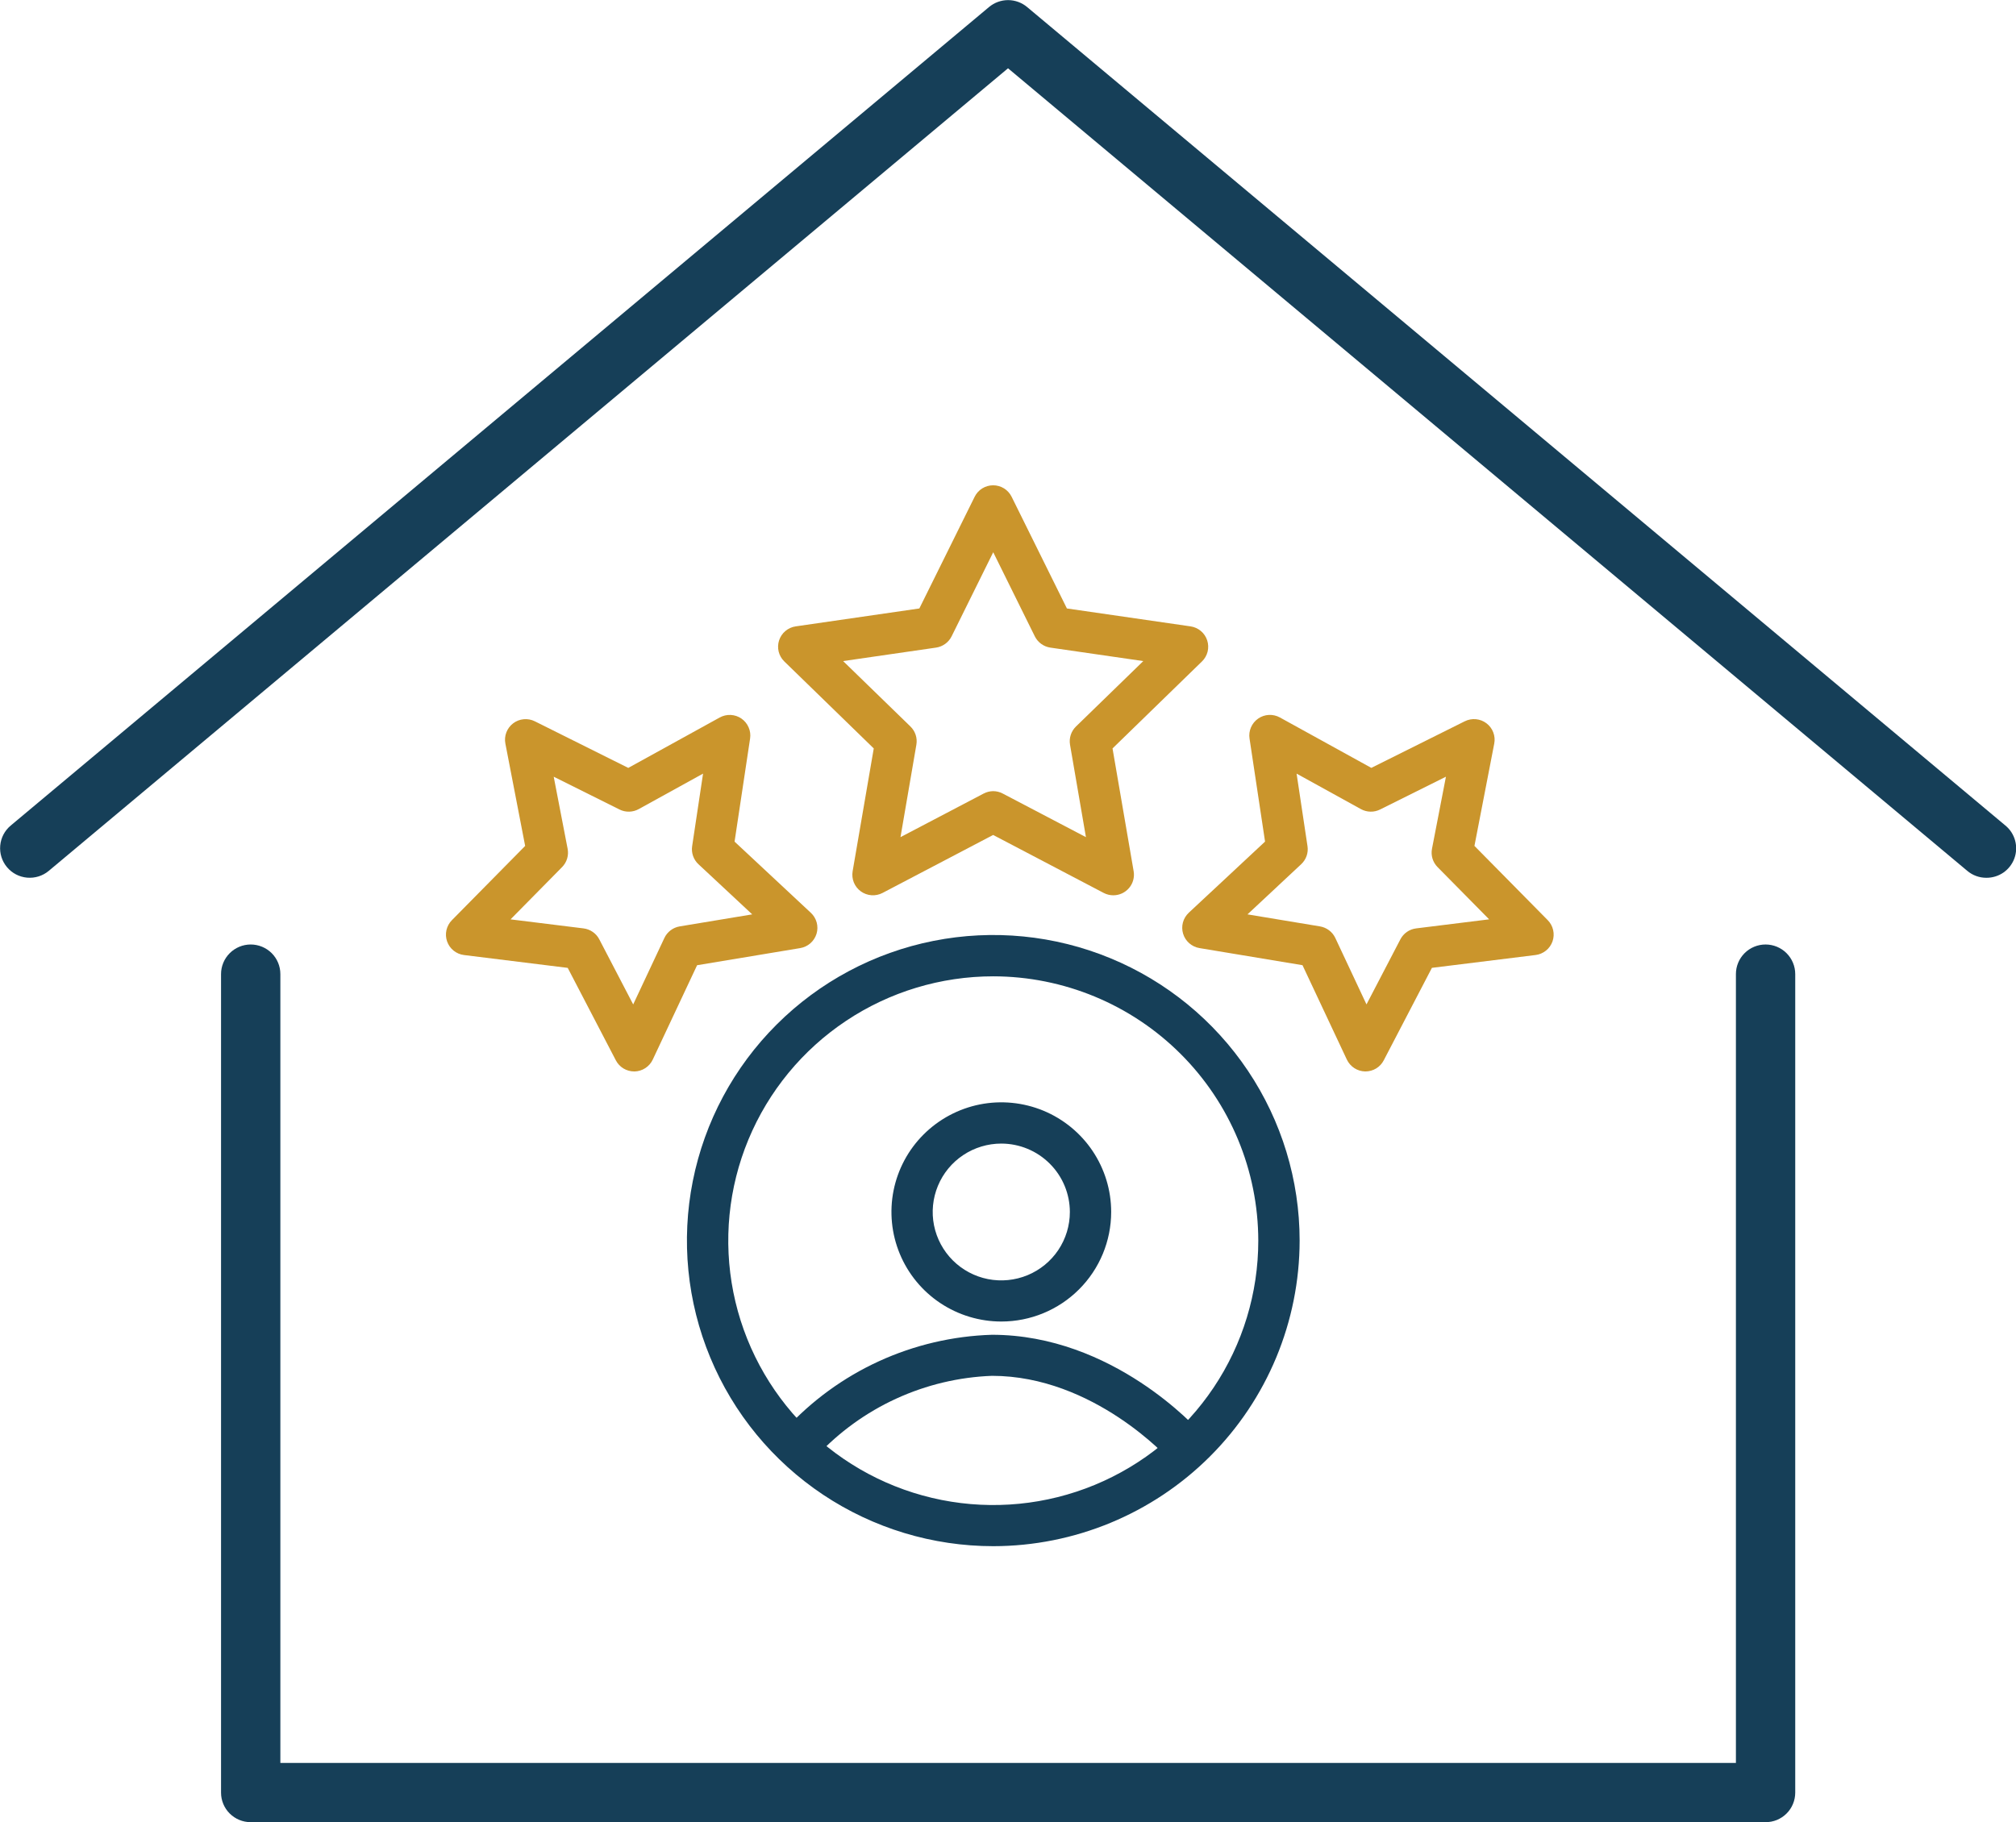 <svg width="73" height="66" viewBox="0 0 73 66" fill="none" xmlns="http://www.w3.org/2000/svg">
<g clip-path="url(#clip0_44_415)">
<path d="M35.967 56.002C33.773 56.002 31.628 55.353 29.804 54.137C27.98 52.92 26.558 51.192 25.719 49.169C24.879 47.147 24.659 44.922 25.087 42.775C25.515 40.627 26.572 38.655 28.123 37.108C29.675 35.56 31.651 34.505 33.803 34.078C35.955 33.651 38.185 33.87 40.212 34.708C42.239 35.546 43.971 36.965 45.19 38.785C46.409 40.605 47.06 42.745 47.06 44.934C47.057 47.868 45.888 50.682 43.808 52.757C41.728 54.832 38.908 55.999 35.967 56.002ZM35.967 35.362C34.069 35.362 32.214 35.923 30.636 36.975C29.057 38.028 27.828 39.523 27.101 41.273C26.375 43.022 26.185 44.947 26.555 46.805C26.925 48.662 27.839 50.368 29.181 51.708C30.523 53.047 32.233 53.959 34.095 54.328C35.956 54.697 37.886 54.508 39.639 53.783C41.393 53.058 42.892 51.831 43.946 50.257C45.001 48.682 45.563 46.831 45.563 44.937C45.56 42.398 44.548 39.965 42.749 38.17C40.95 36.375 38.511 35.365 35.967 35.362Z" fill="#163F58"/>
<path d="M42.907 53.121C42.801 53.121 42.696 53.099 42.599 53.055C42.503 53.012 42.417 52.948 42.346 52.869C42.321 52.839 39.608 49.832 35.92 49.832C34.721 49.877 33.543 50.158 32.452 50.658C31.362 51.158 30.381 51.868 29.565 52.746C29.435 52.891 29.254 52.98 29.059 52.993C28.865 53.006 28.673 52.942 28.525 52.816C28.377 52.69 28.284 52.511 28.266 52.318C28.248 52.124 28.307 51.931 28.429 51.78C29.384 50.736 30.538 49.894 31.825 49.304C33.112 48.714 34.505 48.388 35.92 48.345C40.298 48.345 43.341 51.743 43.471 51.887C43.566 51.994 43.628 52.127 43.649 52.269C43.671 52.41 43.651 52.555 43.591 52.686C43.532 52.816 43.437 52.927 43.316 53.005C43.195 53.083 43.055 53.124 42.911 53.124L42.907 53.121Z" fill="#163F58"/>
<path d="M36.258 47.865C35.471 47.865 34.702 47.632 34.047 47.196C33.393 46.76 32.883 46.14 32.582 45.414C32.281 44.689 32.203 43.891 32.356 43.121C32.51 42.351 32.888 41.644 33.445 41.089C34.001 40.534 34.71 40.156 35.481 40.002C36.253 39.849 37.053 39.928 37.78 40.228C38.507 40.529 39.128 41.038 39.565 41.69C40.002 42.343 40.236 43.111 40.236 43.895C40.236 44.948 39.817 45.958 39.071 46.702C38.325 47.447 37.313 47.865 36.258 47.865ZM36.258 41.42C35.766 41.42 35.286 41.565 34.878 41.837C34.469 42.109 34.151 42.496 33.963 42.949C33.775 43.402 33.725 43.9 33.821 44.381C33.917 44.861 34.153 45.303 34.501 45.65C34.848 45.996 35.29 46.232 35.772 46.328C36.254 46.423 36.753 46.374 37.207 46.187C37.661 45.999 38.049 45.682 38.322 45.274C38.594 44.867 38.74 44.388 38.74 43.898C38.739 43.241 38.478 42.611 38.012 42.147C37.547 41.682 36.916 41.421 36.258 41.42Z" fill="#163F58"/>
<path d="M40.313 32.427C40.192 32.427 40.073 32.398 39.966 32.342L35.962 30.242L31.957 32.342C31.834 32.406 31.695 32.435 31.556 32.425C31.417 32.415 31.284 32.367 31.171 32.285C31.058 32.203 30.971 32.092 30.918 31.963C30.866 31.834 30.851 31.694 30.874 31.557L31.639 27.108L28.4 23.957C28.3 23.86 28.23 23.738 28.196 23.603C28.163 23.468 28.168 23.326 28.211 23.194C28.254 23.062 28.333 22.944 28.439 22.855C28.546 22.765 28.675 22.707 28.813 22.687L33.29 22.038L35.293 17.992C35.355 17.867 35.45 17.762 35.568 17.689C35.687 17.616 35.823 17.577 35.962 17.577C36.102 17.577 36.238 17.616 36.356 17.689C36.474 17.762 36.569 17.867 36.631 17.992L38.633 22.038L43.111 22.687C43.249 22.707 43.378 22.765 43.485 22.855C43.591 22.944 43.67 23.062 43.713 23.194C43.756 23.326 43.761 23.468 43.728 23.603C43.694 23.738 43.624 23.86 43.524 23.957L40.285 27.108L41.05 31.557C41.068 31.664 41.063 31.773 41.034 31.878C41.006 31.983 40.954 32.08 40.884 32.163C40.814 32.245 40.727 32.312 40.628 32.358C40.53 32.403 40.422 32.427 40.314 32.427H40.313ZM35.962 28.655C36.082 28.655 36.201 28.685 36.308 28.741L39.322 30.321L38.746 26.974C38.726 26.855 38.734 26.733 38.772 26.618C38.809 26.503 38.874 26.399 38.961 26.314L41.399 23.944L38.032 23.456C37.913 23.438 37.799 23.392 37.702 23.321C37.604 23.25 37.525 23.156 37.471 23.048L35.965 20.002L34.458 23.048C34.404 23.156 34.325 23.25 34.227 23.321C34.129 23.392 34.016 23.438 33.896 23.456L30.53 23.944L32.968 26.314C33.055 26.399 33.12 26.503 33.157 26.618C33.194 26.733 33.203 26.855 33.182 26.974L32.607 30.321L35.62 28.741C35.726 28.686 35.843 28.656 35.962 28.655Z" fill="#CA952C"/>
<path d="M49.446 38.807H49.431C49.291 38.804 49.156 38.762 49.039 38.686C48.923 38.61 48.83 38.503 48.77 38.378L47.164 34.959L43.432 34.339C43.295 34.316 43.167 34.255 43.062 34.163C42.958 34.072 42.881 33.953 42.841 33.82C42.8 33.687 42.798 33.545 42.834 33.411C42.87 33.277 42.944 33.155 43.045 33.06L45.808 30.482L45.246 26.749C45.225 26.612 45.243 26.471 45.299 26.343C45.354 26.216 45.444 26.106 45.558 26.027C45.672 25.947 45.807 25.901 45.946 25.894C46.085 25.887 46.223 25.919 46.345 25.986L49.656 27.812L53.041 26.124C53.166 26.062 53.305 26.036 53.444 26.049C53.582 26.062 53.715 26.113 53.825 26.197C53.936 26.281 54.022 26.395 54.071 26.524C54.121 26.654 54.134 26.795 54.107 26.932L53.39 30.638L56.044 33.328C56.142 33.427 56.21 33.552 56.24 33.687C56.271 33.823 56.263 33.964 56.217 34.096C56.171 34.227 56.09 34.343 55.981 34.43C55.873 34.517 55.743 34.573 55.604 34.59L51.85 35.055L50.106 38.404C50.044 38.525 49.949 38.627 49.833 38.698C49.716 38.769 49.582 38.806 49.446 38.807ZM45.172 33.118L47.799 33.554C47.918 33.574 48.031 33.623 48.127 33.696C48.224 33.769 48.301 33.864 48.352 33.973L49.481 36.379L50.709 34.021C50.765 33.914 50.846 33.822 50.945 33.753C51.044 33.684 51.159 33.641 51.279 33.626L53.922 33.298L52.054 31.405C51.969 31.319 51.906 31.213 51.871 31.098C51.836 30.982 51.83 30.86 51.853 30.741L52.358 28.132L49.975 29.319C49.866 29.373 49.747 29.401 49.626 29.398C49.505 29.396 49.386 29.364 49.28 29.306L46.95 28.02L47.345 30.648C47.363 30.767 47.352 30.889 47.312 31.003C47.272 31.117 47.204 31.22 47.116 31.302L45.172 33.118Z" fill="#CA952C"/>
<path d="M22.963 38.807C22.826 38.807 22.692 38.769 22.575 38.699C22.458 38.628 22.363 38.526 22.3 38.405L20.557 35.056L16.802 34.591C16.664 34.574 16.533 34.519 16.424 34.431C16.316 34.344 16.235 34.228 16.189 34.097C16.143 33.965 16.135 33.824 16.166 33.688C16.197 33.553 16.265 33.428 16.363 33.329L19.016 30.639L18.3 26.933C18.273 26.796 18.286 26.655 18.336 26.525C18.386 26.396 18.471 26.282 18.582 26.198C18.692 26.114 18.825 26.063 18.963 26.05C19.102 26.037 19.242 26.063 19.366 26.125L22.75 27.813L26.062 25.987C26.184 25.92 26.322 25.888 26.461 25.895C26.6 25.902 26.735 25.948 26.849 26.027C26.964 26.107 27.053 26.217 27.108 26.345C27.164 26.472 27.182 26.613 27.161 26.75L26.599 30.483L29.361 33.061C29.463 33.156 29.536 33.278 29.573 33.412C29.609 33.546 29.607 33.688 29.567 33.821C29.526 33.954 29.449 34.073 29.345 34.165C29.24 34.257 29.112 34.317 28.974 34.34L25.242 34.96L23.636 38.379C23.577 38.505 23.483 38.611 23.367 38.687C23.25 38.763 23.114 38.805 22.975 38.808L22.963 38.807ZM18.487 33.299L21.13 33.626C21.25 33.641 21.365 33.685 21.464 33.754C21.563 33.822 21.645 33.914 21.7 34.022L22.928 36.38L24.057 33.974C24.108 33.864 24.186 33.769 24.282 33.696C24.378 33.623 24.491 33.574 24.61 33.554L27.238 33.118L25.292 31.303C25.203 31.22 25.136 31.118 25.096 31.003C25.056 30.889 25.045 30.767 25.063 30.648L25.458 28.02L23.127 29.306C23.021 29.364 22.902 29.396 22.782 29.398C22.66 29.401 22.541 29.374 22.433 29.32L20.05 28.132L20.554 30.742C20.577 30.86 20.571 30.982 20.536 31.098C20.501 31.213 20.439 31.319 20.354 31.405L18.487 33.299Z" fill="#CA952C"/>
<path d="M71.926 31.793C71.674 31.794 71.43 31.705 71.237 31.543L36.501 2.473L1.765 31.543C1.547 31.725 1.265 31.813 0.981 31.788C0.698 31.763 0.436 31.627 0.254 31.409C0.071 31.191 -0.018 30.91 0.008 30.627C0.033 30.344 0.17 30.083 0.388 29.901L35.814 0.254C36.007 0.093 36.251 0.004 36.503 0.004C36.754 0.004 36.998 0.093 37.191 0.254L72.617 29.901C72.788 30.041 72.91 30.231 72.968 30.444C73.026 30.657 73.017 30.882 72.942 31.089C72.866 31.297 72.728 31.475 72.547 31.602C72.366 31.727 72.15 31.794 71.929 31.793H71.926Z" fill="#163F58"/>
<path d="M63.927 65.998H9.075C8.791 65.998 8.519 65.885 8.318 65.685C8.117 65.485 8.004 65.213 8.004 64.93V35.281C8.004 34.996 8.118 34.724 8.319 34.523C8.52 34.322 8.794 34.209 9.078 34.209C9.363 34.209 9.636 34.322 9.838 34.523C10.039 34.724 10.152 34.996 10.152 35.281V63.852H62.858V35.281C62.858 34.996 62.971 34.724 63.172 34.523C63.373 34.322 63.647 34.209 63.931 34.209C64.216 34.209 64.49 34.322 64.691 34.523C64.892 34.724 65.006 34.996 65.006 35.281V64.926C65.006 65.068 64.978 65.208 64.924 65.338C64.87 65.469 64.791 65.587 64.69 65.687C64.59 65.786 64.471 65.865 64.34 65.919C64.209 65.972 64.069 65.999 63.927 65.998Z" fill="#163F58"/>
</g>
<defs>
<clipPath id="clip0_44_415">
<rect width="73" height="66" fill="white"/>
</clipPath>
</defs>
</svg>
